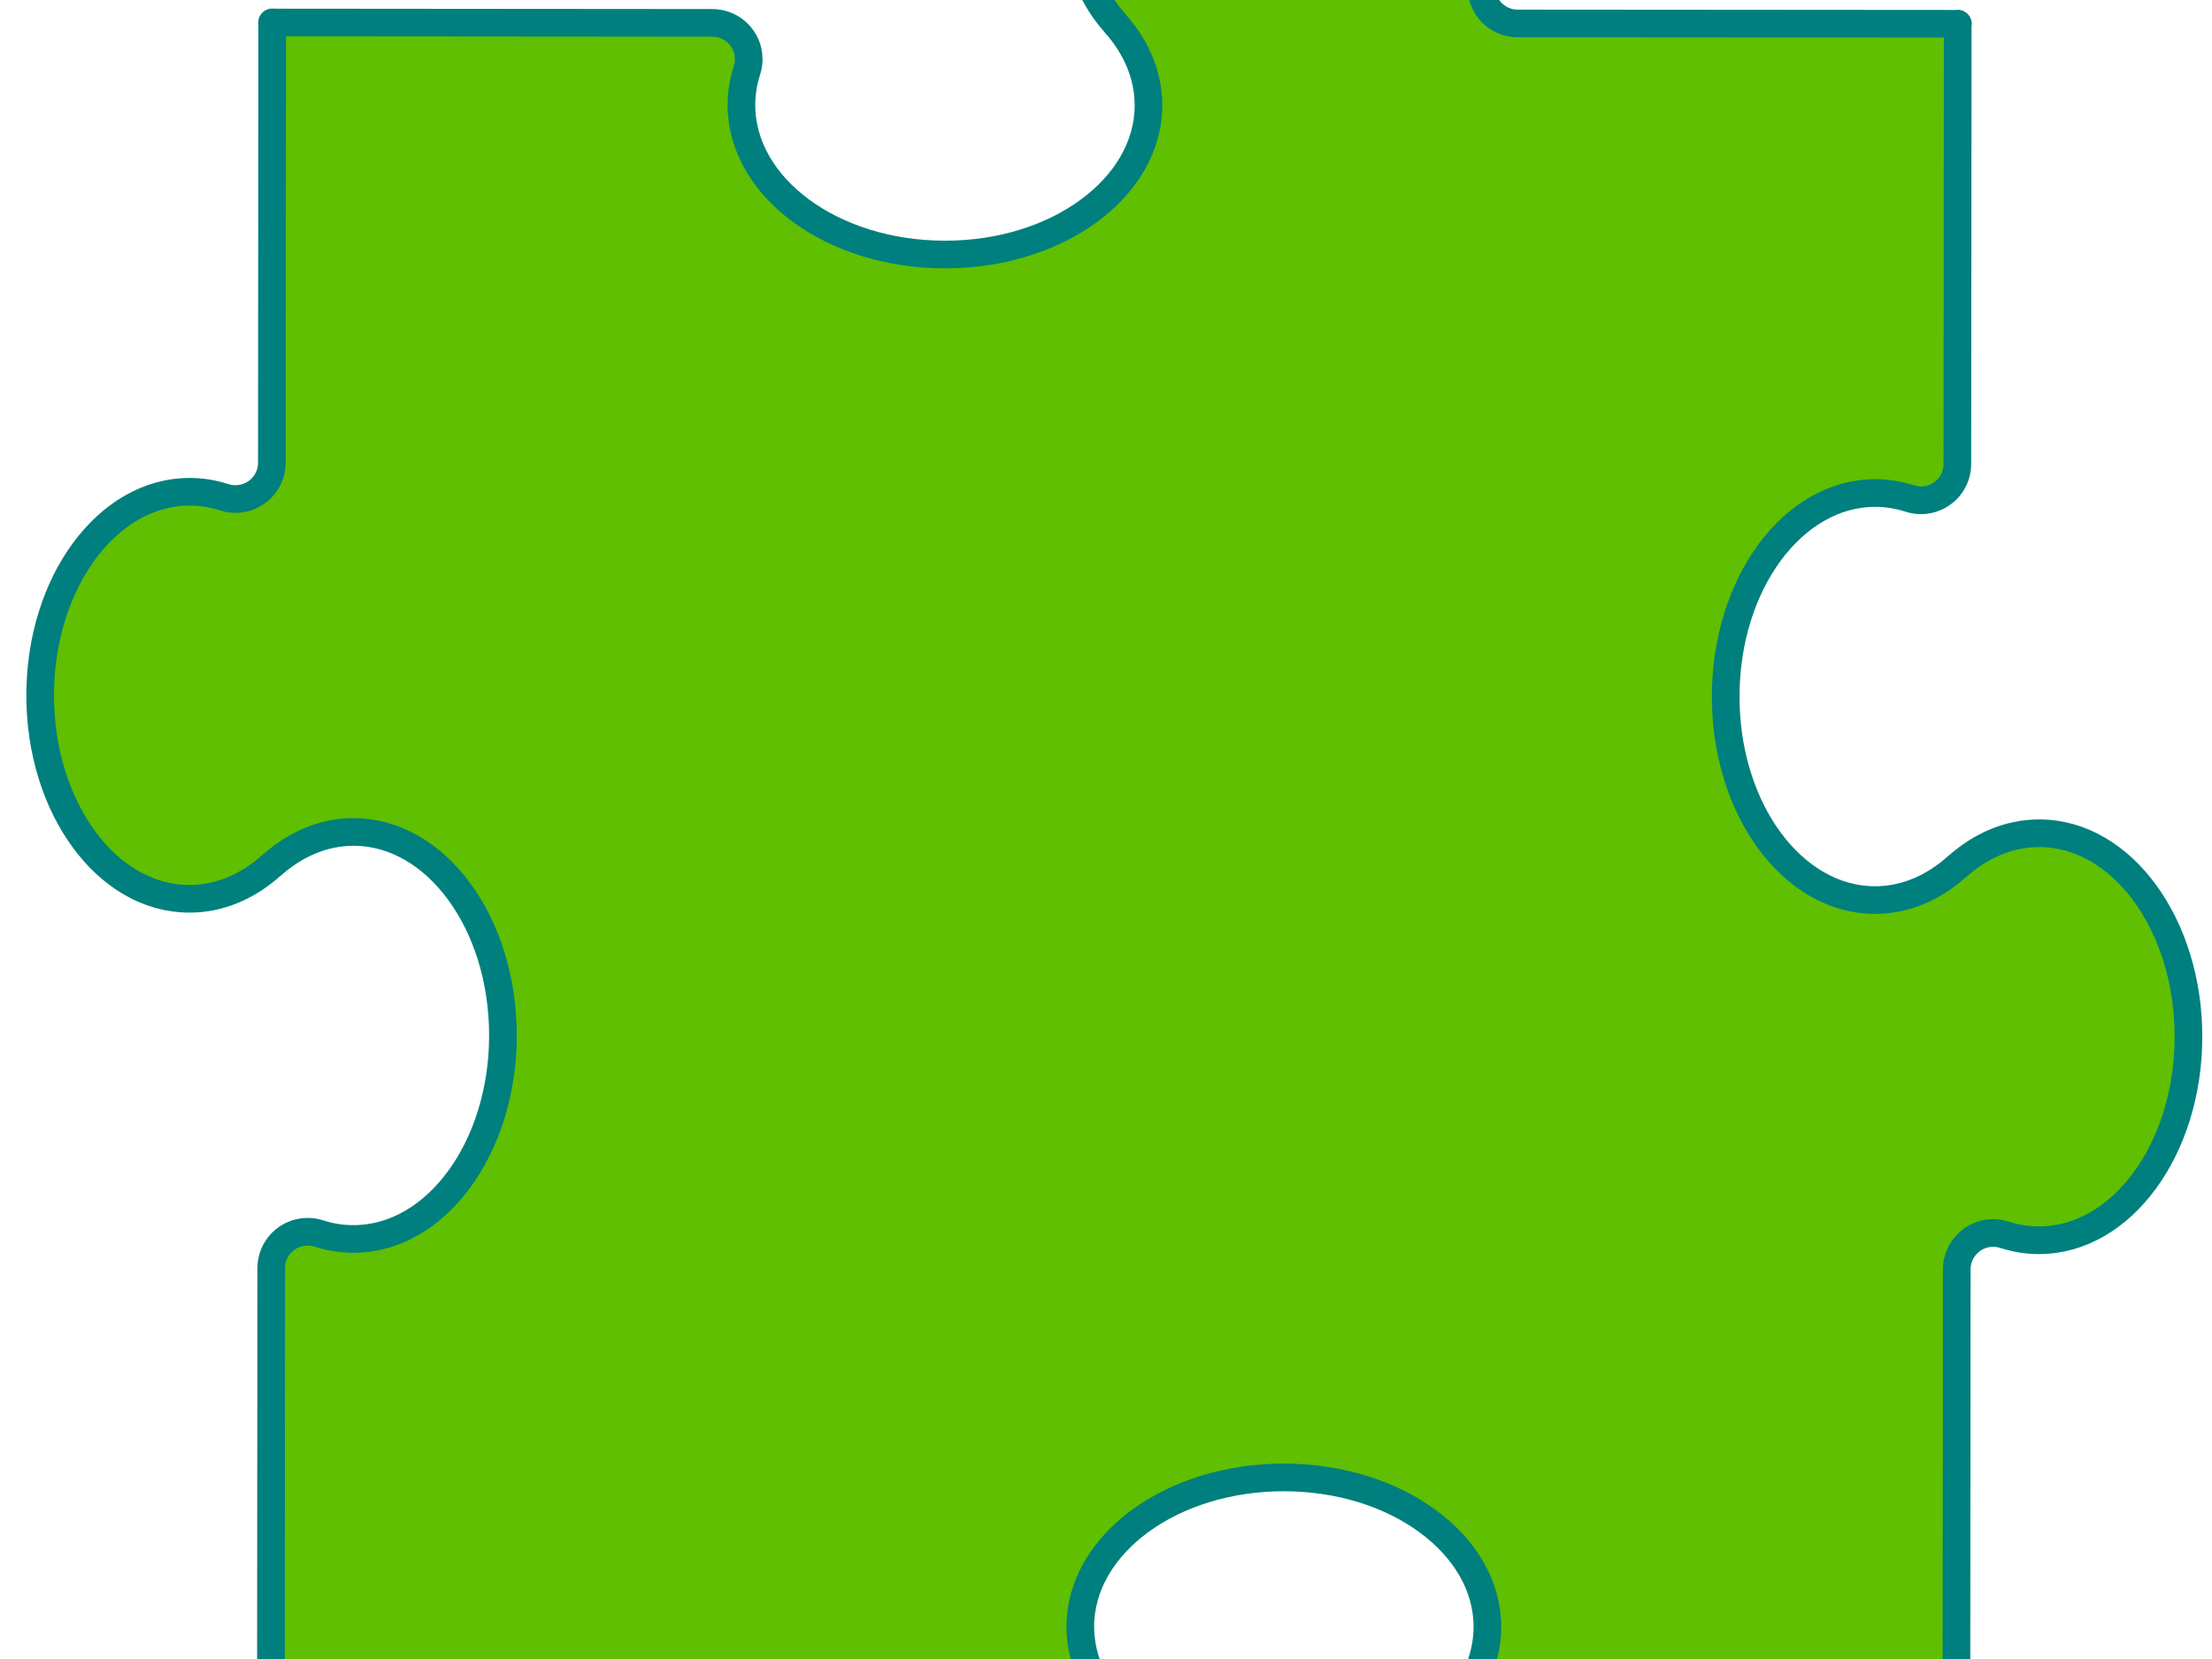 <?xml version="1.0"?><svg width="640" height="480" xmlns="http://www.w3.org/2000/svg">
 <title>PuzzlePiece</title>
 <g>
  <title>Layer 1</title>
  <g id="st  dlinjer" display="none" stroke="#000000"/>
  <g id="g13803" stroke="#000000">
   <path transform="rotate(26.608 322.422,250.565) " stroke="#007f7f" d="m649.63,359.597l-113.906,56.957l-0.048,0c-2.596,1.306 -5.479,1.433 -8.011,0.573c-2.548,-0.836 -4.794,-2.676 -6.1,-5.272c-0.51,-1.043 -0.836,-2.102 -1.011,-3.201l-0.032,-0.199c-0.51,-3.233 -1.505,-6.395 -3.002,-9.397c-5.336,-10.656 -16.071,-17.393 -29.1,-19.599c-13.021,-2.254 -28.343,0.016 -42.901,7.295c-14.526,7.263 -25.548,18.181 -31.576,29.928c-6.029,11.778 -7.104,24.377 -1.768,35.056c3.926,7.836 10.783,13.562 19.328,16.923l-0.048,0c8.537,3.361 15.402,9.071 19.32,16.923c5.336,10.672 4.292,23.286 -1.76,35.041c-6.021,11.778 -17.035,22.68 -31.584,29.944c-14.542,7.263 -29.864,9.532 -42.909,7.31c-13.021,-2.222 -23.748,-8.943 -29.084,-19.63c-1.497,-2.986 -2.493,-6.141 -3.018,-9.382l-0.032,-0.199c-0.159,-1.091 -0.486,-2.174 -1.003,-3.202c-1.298,-2.596 -3.528,-4.42 -6.076,-5.272c-2.556,-0.852 -5.431,-0.733 -8.028,0.557l-0.072,0.048l-113.898,56.941l0.072,0.032l-56.957,-113.906l-0.016,-0.048c-1.298,-2.597 -1.417,-5.463 -0.565,-8.012c0.852,-2.548 2.676,-4.794 5.272,-6.084c1.035,-0.525 2.11,-0.868 3.193,-1.012l0.215,-0.048c3.241,-0.51 6.387,-1.505 9.381,-3.018c10.679,-5.336 17.393,-16.055 19.615,-29.083c2.23,-13.021 -0.024,-28.359 -7.295,-42.901c-7.279,-14.542 -18.181,-25.556 -29.944,-31.576c-11.762,-6.036 -24.369,-7.096 -35.041,-1.76c-7.852,3.934 -13.562,10.783 -16.923,19.304l-0.024,-0.032c-3.345,8.537 -9.055,15.402 -16.915,19.32c-10.664,5.336 -23.286,4.292 -35.049,-1.76c-11.747,-6.036 -22.665,-17.05 -29.928,-31.577c-7.271,-14.542 -9.533,-29.88 -7.303,-42.901c2.23,-13.037 8.943,-23.764 19.623,-29.1c2.994,-1.498 6.14,-2.493 9.381,-3.002l0.207,-0.048c1.083,-0.143 2.166,-0.486 3.201,-1.012c2.596,-1.29 4.42,-3.528 5.272,-6.069c0.852,-2.548 0.733,-5.431 -0.565,-8.027l-0.04,-0.08l-56.949,-113.89l-0.016,0.064l113.898,-56.941l0.072,-0.032c2.596,-1.306 5.479,-1.418 8.027,-0.574c2.548,0.852 4.778,2.676 6.076,5.272c0.518,1.044 0.844,2.118 1.003,3.202l0.032,0.199c0.518,3.233 1.521,6.395 3.01,9.382c5.336,10.671 16.071,17.393 29.092,19.63c13.037,2.238 28.367,-0.032 42.901,-7.311c14.55,-7.263 25.556,-18.165 31.576,-29.928c6.045,-11.778 7.104,-24.393 1.768,-35.057c-3.926,-7.836 -10.783,-13.546 -19.32,-16.907l0.04,-0.016c-8.537,-3.377 -15.394,-9.071 -19.32,-16.923c-5.336,-10.671 -4.269,-23.286 1.768,-35.04c6.028,-11.763 17.034,-22.681 31.568,-29.944c14.55,-7.279 29.872,-9.517 42.909,-7.295c13.037,2.222 23.756,8.943 29.092,19.615c1.497,3.002 2.493,6.14 3.01,9.381l0.024,0.215c0.167,1.075 0.502,2.174 1.011,3.202c1.298,2.58 3.536,4.404 6.084,5.272c2.548,0.836 5.423,0.733 8.02,-0.574l0.032,-0.016l113.914,-56.957l-0.08,-0.016l56.941,113.906l0.032,0.064c1.306,2.58 1.434,5.479 0.573,8.027c-0.86,2.548 -2.676,4.778 -5.272,6.084c-1.043,0.51 -2.118,0.852 -3.201,0.995l-0.199,0.048c-3.233,0.509 -6.395,1.505 -9.381,3.002c-10.672,5.336 -17.393,16.071 -19.631,29.1c-2.222,13.036 0.032,28.359 7.311,42.901c7.263,14.542 18.165,25.556 29.928,31.577c11.778,6.036 24.393,7.096 35.056,1.76c7.852,-3.918 13.562,-10.783 16.907,-19.32l0.016,0.048c3.361,-8.521 9.071,-15.386 16.923,-19.304c10.687,-5.368 23.286,-4.292 35.041,1.744c11.755,6.037 22.681,17.034 29.944,31.576c7.279,14.558 9.533,29.88 7.295,42.917c-2.222,13.036 -8.943,23.748 -19.615,29.084c-3.002,1.497 -6.14,2.493 -9.381,3.002l-0.215,0.048c-1.075,0.159 -2.158,0.486 -3.185,0.995c-2.596,1.306 -4.436,3.528 -5.272,6.1c-0.852,2.532 -0.733,5.431 0.557,8.027l0.016,0.016l56.957,113.922l0.064,-0.08z" id="path13805" stroke-linejoin="round" stroke-linecap="square" stroke-width="8" fill="#5fbf00"/>
  </g>
 </g>
</svg>